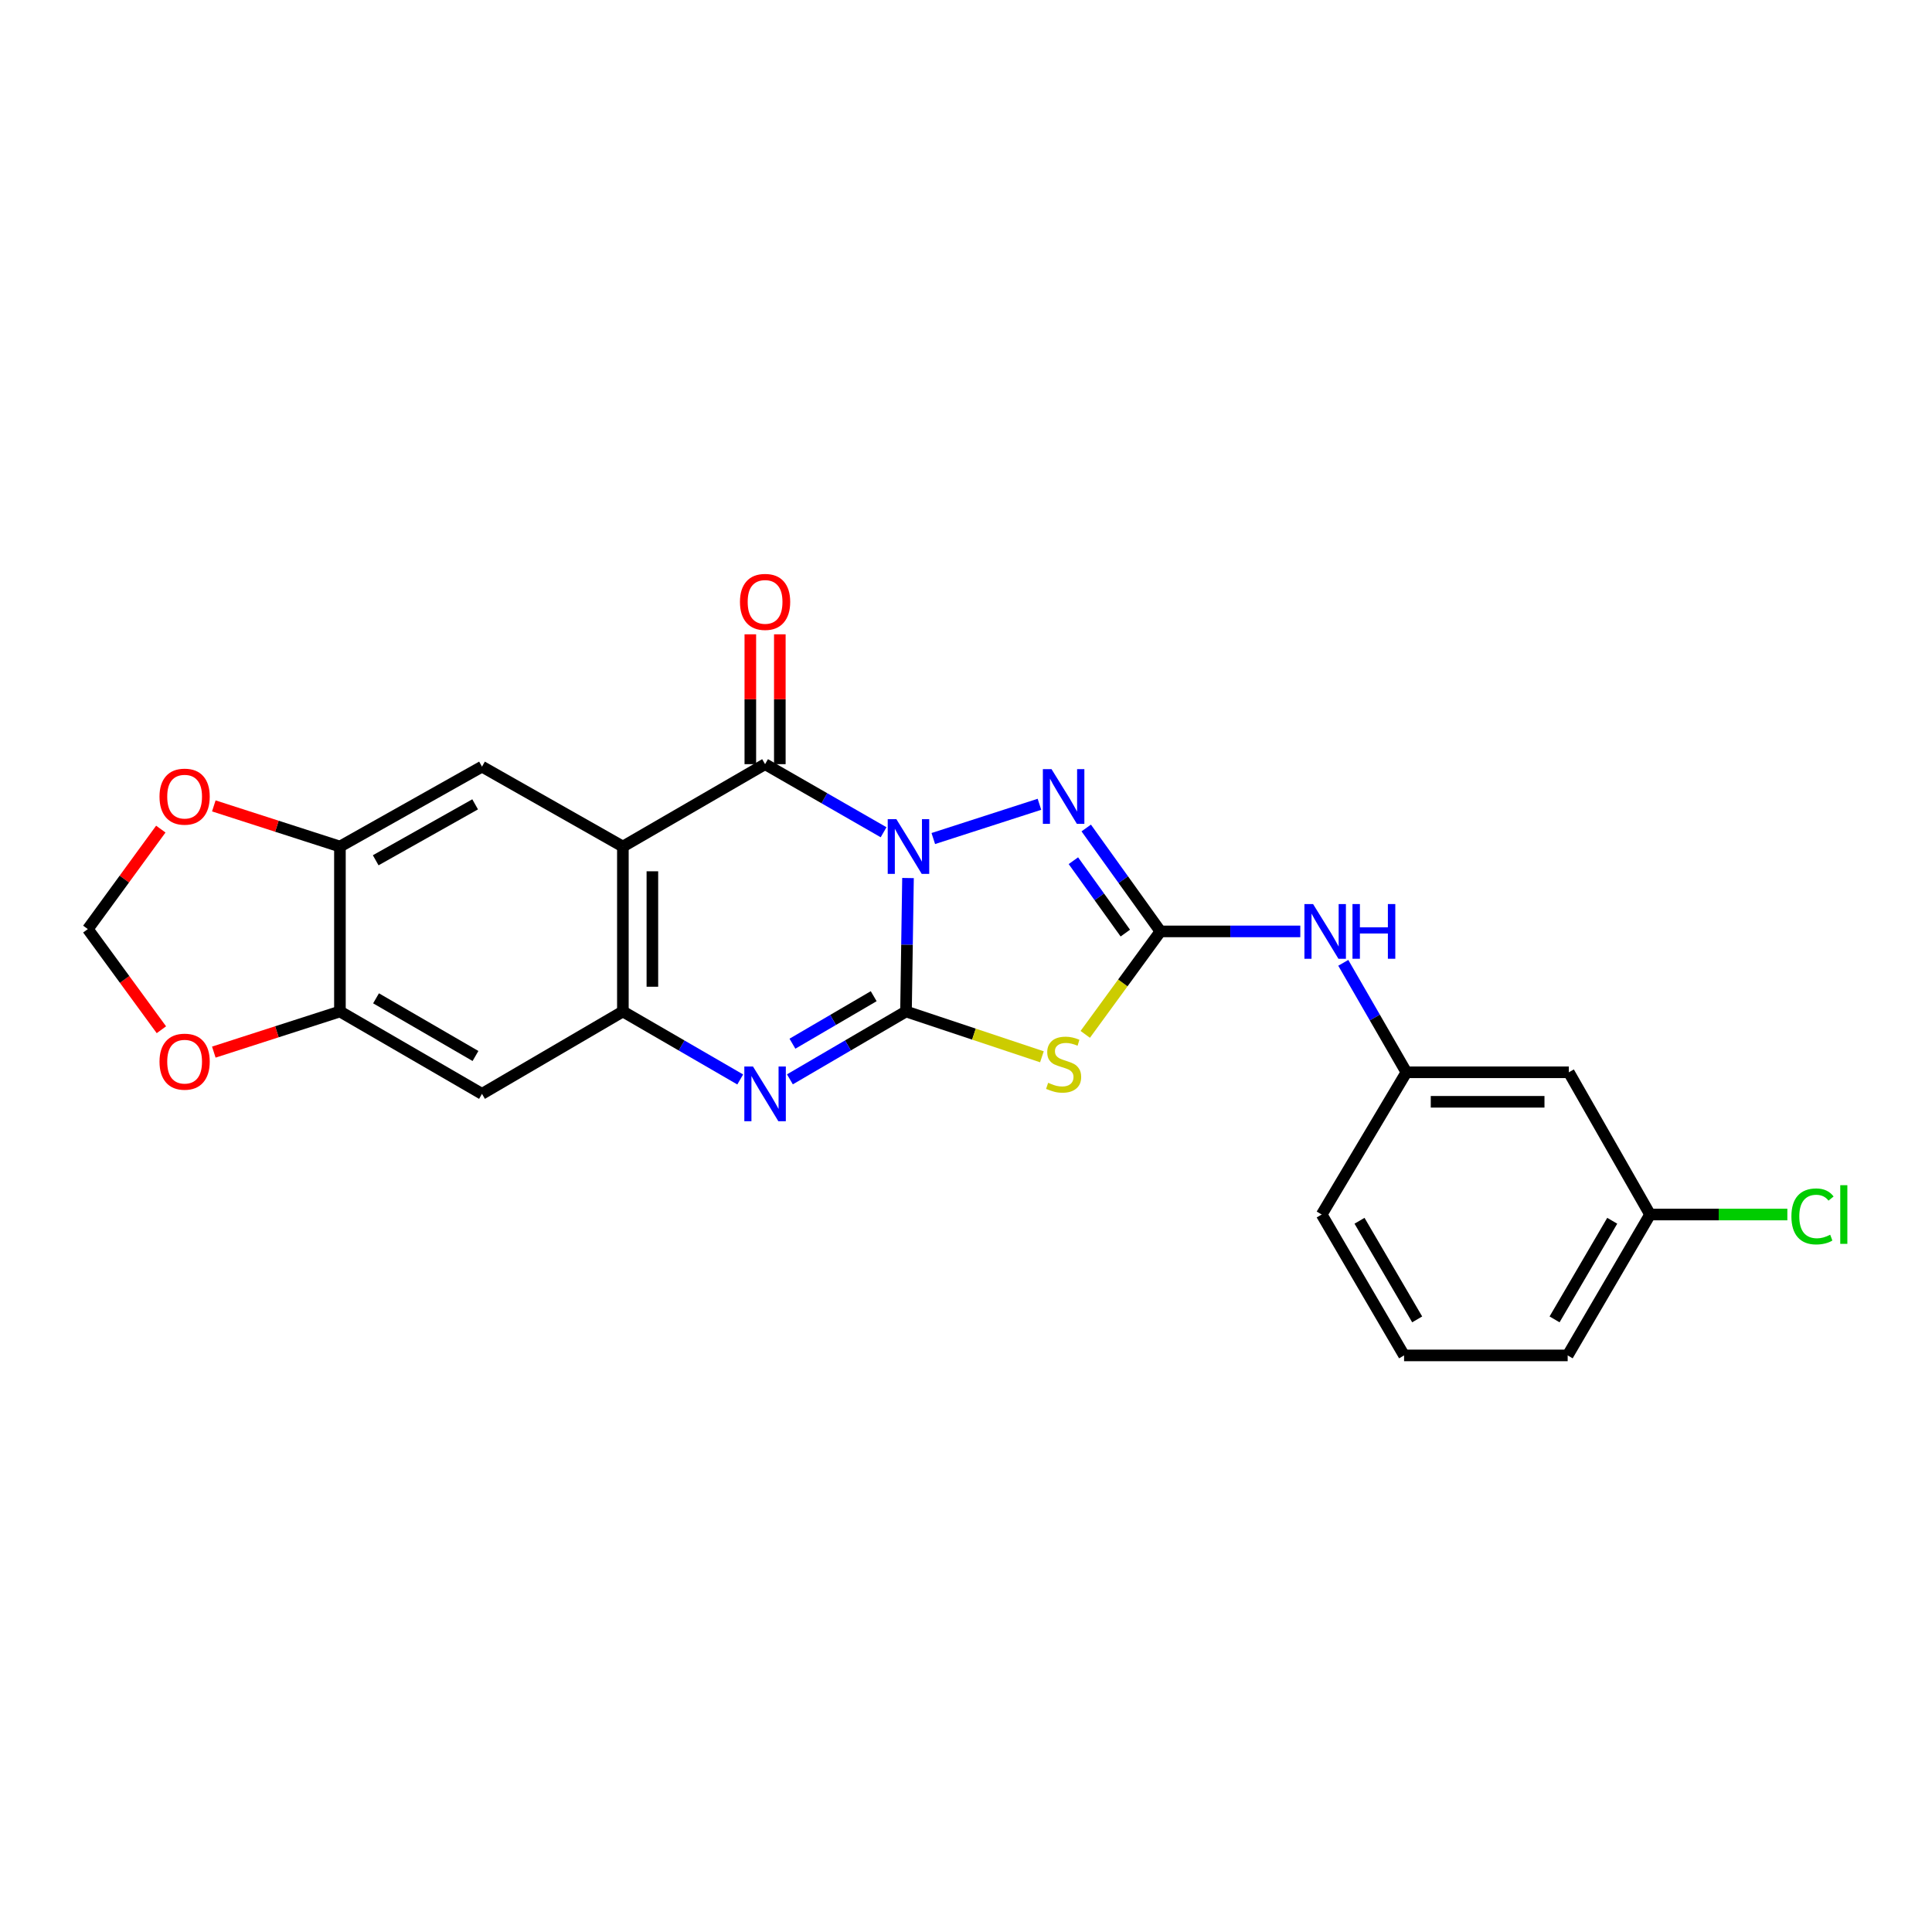 <?xml version='1.0' encoding='iso-8859-1'?>
<svg version='1.1' baseProfile='full'
              xmlns='http://www.w3.org/2000/svg'
                      xmlns:rdkit='http://www.rdkit.org/xml'
                      xmlns:xlink='http://www.w3.org/1999/xlink'
                  xml:space='preserve'
width='1000px' height='1000px' viewBox='0 0 1000 1000'>
<!-- END OF HEADER -->
<rect style='opacity:1.0;fill:#FFFFFF;stroke:none' width='1000' height='1000' x='0' y='0'> </rect>
<path class='bond-0' d='M 469.979,454.468 L 469.461,489.004' style='fill:none;fill-rule:evenodd;stroke:#0000FF;stroke-width:6px;stroke-linecap:butt;stroke-linejoin:miter;stroke-opacity:1' />
<path class='bond-0' d='M 469.461,489.004 L 468.943,523.54' style='fill:none;fill-rule:evenodd;stroke:#000000;stroke-width:6px;stroke-linecap:butt;stroke-linejoin:miter;stroke-opacity:1' />
<path class='bond-1' d='M 457.344,430.774 L 426.673,413.153' style='fill:none;fill-rule:evenodd;stroke:#0000FF;stroke-width:6px;stroke-linecap:butt;stroke-linejoin:miter;stroke-opacity:1' />
<path class='bond-1' d='M 426.673,413.153 L 396.003,395.533' style='fill:none;fill-rule:evenodd;stroke:#000000;stroke-width:6px;stroke-linecap:butt;stroke-linejoin:miter;stroke-opacity:1' />
<path class='bond-5' d='M 483.073,434.027 L 538.014,416.298' style='fill:none;fill-rule:evenodd;stroke:#0000FF;stroke-width:6px;stroke-linecap:butt;stroke-linejoin:miter;stroke-opacity:1' />
<path class='bond-2' d='M 468.943,523.54 L 504.119,535.265' style='fill:none;fill-rule:evenodd;stroke:#000000;stroke-width:6px;stroke-linecap:butt;stroke-linejoin:miter;stroke-opacity:1' />
<path class='bond-2' d='M 504.119,535.265 L 539.296,546.991' style='fill:none;fill-rule:evenodd;stroke:#CCCC00;stroke-width:6px;stroke-linecap:butt;stroke-linejoin:miter;stroke-opacity:1' />
<path class='bond-4' d='M 468.943,523.54 L 438.899,541.103' style='fill:none;fill-rule:evenodd;stroke:#000000;stroke-width:6px;stroke-linecap:butt;stroke-linejoin:miter;stroke-opacity:1' />
<path class='bond-4' d='M 438.899,541.103 L 408.856,558.667' style='fill:none;fill-rule:evenodd;stroke:#0000FF;stroke-width:6px;stroke-linecap:butt;stroke-linejoin:miter;stroke-opacity:1' />
<path class='bond-4' d='M 452.224,515.628 L 431.193,527.922' style='fill:none;fill-rule:evenodd;stroke:#000000;stroke-width:6px;stroke-linecap:butt;stroke-linejoin:miter;stroke-opacity:1' />
<path class='bond-4' d='M 431.193,527.922 L 410.163,540.217' style='fill:none;fill-rule:evenodd;stroke:#0000FF;stroke-width:6px;stroke-linecap:butt;stroke-linejoin:miter;stroke-opacity:1' />
<path class='bond-3' d='M 396.003,395.533 L 322.402,438.173' style='fill:none;fill-rule:evenodd;stroke:#000000;stroke-width:6px;stroke-linecap:butt;stroke-linejoin:miter;stroke-opacity:1' />
<path class='bond-13' d='M 403.637,395.533 L 403.637,361.925' style='fill:none;fill-rule:evenodd;stroke:#000000;stroke-width:6px;stroke-linecap:butt;stroke-linejoin:miter;stroke-opacity:1' />
<path class='bond-13' d='M 403.637,361.925 L 403.637,328.318' style='fill:none;fill-rule:evenodd;stroke:#FF0000;stroke-width:6px;stroke-linecap:butt;stroke-linejoin:miter;stroke-opacity:1' />
<path class='bond-13' d='M 388.369,395.533 L 388.369,361.925' style='fill:none;fill-rule:evenodd;stroke:#000000;stroke-width:6px;stroke-linecap:butt;stroke-linejoin:miter;stroke-opacity:1' />
<path class='bond-13' d='M 388.369,361.925 L 388.369,328.318' style='fill:none;fill-rule:evenodd;stroke:#FF0000;stroke-width:6px;stroke-linecap:butt;stroke-linejoin:miter;stroke-opacity:1' />
<path class='bond-24' d='M 561.73,535.385 L 581.181,508.74' style='fill:none;fill-rule:evenodd;stroke:#CCCC00;stroke-width:6px;stroke-linecap:butt;stroke-linejoin:miter;stroke-opacity:1' />
<path class='bond-24' d='M 581.181,508.74 L 600.631,482.095' style='fill:none;fill-rule:evenodd;stroke:#000000;stroke-width:6px;stroke-linecap:butt;stroke-linejoin:miter;stroke-opacity:1' />
<path class='bond-7' d='M 322.402,438.173 L 322.402,523.54' style='fill:none;fill-rule:evenodd;stroke:#000000;stroke-width:6px;stroke-linecap:butt;stroke-linejoin:miter;stroke-opacity:1' />
<path class='bond-7' d='M 337.67,450.978 L 337.67,510.735' style='fill:none;fill-rule:evenodd;stroke:#000000;stroke-width:6px;stroke-linecap:butt;stroke-linejoin:miter;stroke-opacity:1' />
<path class='bond-8' d='M 322.402,438.173 L 249.48,396.814' style='fill:none;fill-rule:evenodd;stroke:#000000;stroke-width:6px;stroke-linecap:butt;stroke-linejoin:miter;stroke-opacity:1' />
<path class='bond-25' d='M 383.137,558.726 L 352.77,541.133' style='fill:none;fill-rule:evenodd;stroke:#0000FF;stroke-width:6px;stroke-linecap:butt;stroke-linejoin:miter;stroke-opacity:1' />
<path class='bond-25' d='M 352.77,541.133 L 322.402,523.54' style='fill:none;fill-rule:evenodd;stroke:#000000;stroke-width:6px;stroke-linecap:butt;stroke-linejoin:miter;stroke-opacity:1' />
<path class='bond-6' d='M 562.227,428.569 L 581.429,455.332' style='fill:none;fill-rule:evenodd;stroke:#0000FF;stroke-width:6px;stroke-linecap:butt;stroke-linejoin:miter;stroke-opacity:1' />
<path class='bond-6' d='M 581.429,455.332 L 600.631,482.095' style='fill:none;fill-rule:evenodd;stroke:#000000;stroke-width:6px;stroke-linecap:butt;stroke-linejoin:miter;stroke-opacity:1' />
<path class='bond-6' d='M 555.582,445.498 L 569.023,464.232' style='fill:none;fill-rule:evenodd;stroke:#0000FF;stroke-width:6px;stroke-linecap:butt;stroke-linejoin:miter;stroke-opacity:1' />
<path class='bond-6' d='M 569.023,464.232 L 582.465,482.967' style='fill:none;fill-rule:evenodd;stroke:#000000;stroke-width:6px;stroke-linecap:butt;stroke-linejoin:miter;stroke-opacity:1' />
<path class='bond-12' d='M 600.631,482.095 L 636.831,482.095' style='fill:none;fill-rule:evenodd;stroke:#000000;stroke-width:6px;stroke-linecap:butt;stroke-linejoin:miter;stroke-opacity:1' />
<path class='bond-12' d='M 636.831,482.095 L 673.032,482.095' style='fill:none;fill-rule:evenodd;stroke:#0000FF;stroke-width:6px;stroke-linecap:butt;stroke-linejoin:miter;stroke-opacity:1' />
<path class='bond-9' d='M 322.402,523.54 L 249.48,566.18' style='fill:none;fill-rule:evenodd;stroke:#000000;stroke-width:6px;stroke-linecap:butt;stroke-linejoin:miter;stroke-opacity:1' />
<path class='bond-10' d='M 249.48,396.814 L 175.947,438.173' style='fill:none;fill-rule:evenodd;stroke:#000000;stroke-width:6px;stroke-linecap:butt;stroke-linejoin:miter;stroke-opacity:1' />
<path class='bond-10' d='M 245.935,416.325 L 194.462,445.277' style='fill:none;fill-rule:evenodd;stroke:#000000;stroke-width:6px;stroke-linecap:butt;stroke-linejoin:miter;stroke-opacity:1' />
<path class='bond-26' d='M 249.48,566.18 L 175.947,523.54' style='fill:none;fill-rule:evenodd;stroke:#000000;stroke-width:6px;stroke-linecap:butt;stroke-linejoin:miter;stroke-opacity:1' />
<path class='bond-26' d='M 246.109,546.576 L 194.636,516.727' style='fill:none;fill-rule:evenodd;stroke:#000000;stroke-width:6px;stroke-linecap:butt;stroke-linejoin:miter;stroke-opacity:1' />
<path class='bond-11' d='M 175.947,438.173 L 175.947,523.54' style='fill:none;fill-rule:evenodd;stroke:#000000;stroke-width:6px;stroke-linecap:butt;stroke-linejoin:miter;stroke-opacity:1' />
<path class='bond-14' d='M 175.947,438.173 L 143.309,427.652' style='fill:none;fill-rule:evenodd;stroke:#000000;stroke-width:6px;stroke-linecap:butt;stroke-linejoin:miter;stroke-opacity:1' />
<path class='bond-14' d='M 143.309,427.652 L 110.671,417.131' style='fill:none;fill-rule:evenodd;stroke:#FF0000;stroke-width:6px;stroke-linecap:butt;stroke-linejoin:miter;stroke-opacity:1' />
<path class='bond-15' d='M 175.947,523.54 L 143.309,534.054' style='fill:none;fill-rule:evenodd;stroke:#000000;stroke-width:6px;stroke-linecap:butt;stroke-linejoin:miter;stroke-opacity:1' />
<path class='bond-15' d='M 143.309,534.054 L 110.671,544.568' style='fill:none;fill-rule:evenodd;stroke:#FF0000;stroke-width:6px;stroke-linecap:butt;stroke-linejoin:miter;stroke-opacity:1' />
<path class='bond-17' d='M 695.282,498.359 L 711.616,526.688' style='fill:none;fill-rule:evenodd;stroke:#0000FF;stroke-width:6px;stroke-linecap:butt;stroke-linejoin:miter;stroke-opacity:1' />
<path class='bond-17' d='M 711.616,526.688 L 727.95,555.017' style='fill:none;fill-rule:evenodd;stroke:#000000;stroke-width:6px;stroke-linecap:butt;stroke-linejoin:miter;stroke-opacity:1' />
<path class='bond-16' d='M 83.234,429.145 L 64.344,455.022' style='fill:none;fill-rule:evenodd;stroke:#FF0000;stroke-width:6px;stroke-linecap:butt;stroke-linejoin:miter;stroke-opacity:1' />
<path class='bond-16' d='M 64.344,455.022 L 45.455,480.899' style='fill:none;fill-rule:evenodd;stroke:#000000;stroke-width:6px;stroke-linecap:butt;stroke-linejoin:miter;stroke-opacity:1' />
<path class='bond-27' d='M 83.539,532.994 L 64.497,506.946' style='fill:none;fill-rule:evenodd;stroke:#FF0000;stroke-width:6px;stroke-linecap:butt;stroke-linejoin:miter;stroke-opacity:1' />
<path class='bond-27' d='M 64.497,506.946 L 45.455,480.899' style='fill:none;fill-rule:evenodd;stroke:#000000;stroke-width:6px;stroke-linecap:butt;stroke-linejoin:miter;stroke-opacity:1' />
<path class='bond-18' d='M 727.95,555.017 L 812.027,555.017' style='fill:none;fill-rule:evenodd;stroke:#000000;stroke-width:6px;stroke-linecap:butt;stroke-linejoin:miter;stroke-opacity:1' />
<path class='bond-18' d='M 740.562,570.286 L 799.416,570.286' style='fill:none;fill-rule:evenodd;stroke:#000000;stroke-width:6px;stroke-linecap:butt;stroke-linejoin:miter;stroke-opacity:1' />
<path class='bond-22' d='M 727.95,555.017 L 684.105,628.635' style='fill:none;fill-rule:evenodd;stroke:#000000;stroke-width:6px;stroke-linecap:butt;stroke-linejoin:miter;stroke-opacity:1' />
<path class='bond-19' d='M 812.027,555.017 L 854.065,628.635' style='fill:none;fill-rule:evenodd;stroke:#000000;stroke-width:6px;stroke-linecap:butt;stroke-linejoin:miter;stroke-opacity:1' />
<path class='bond-20' d='M 854.065,628.635 L 889.597,628.635' style='fill:none;fill-rule:evenodd;stroke:#000000;stroke-width:6px;stroke-linecap:butt;stroke-linejoin:miter;stroke-opacity:1' />
<path class='bond-20' d='M 889.597,628.635 L 925.129,628.635' style='fill:none;fill-rule:evenodd;stroke:#00CC00;stroke-width:6px;stroke-linecap:butt;stroke-linejoin:miter;stroke-opacity:1' />
<path class='bond-28' d='M 854.065,628.635 L 811.425,701.558' style='fill:none;fill-rule:evenodd;stroke:#000000;stroke-width:6px;stroke-linecap:butt;stroke-linejoin:miter;stroke-opacity:1' />
<path class='bond-28' d='M 834.489,631.867 L 804.641,682.913' style='fill:none;fill-rule:evenodd;stroke:#000000;stroke-width:6px;stroke-linecap:butt;stroke-linejoin:miter;stroke-opacity:1' />
<path class='bond-21' d='M 726.746,701.558 L 684.105,628.635' style='fill:none;fill-rule:evenodd;stroke:#000000;stroke-width:6px;stroke-linecap:butt;stroke-linejoin:miter;stroke-opacity:1' />
<path class='bond-21' d='M 733.53,682.913 L 703.682,631.867' style='fill:none;fill-rule:evenodd;stroke:#000000;stroke-width:6px;stroke-linecap:butt;stroke-linejoin:miter;stroke-opacity:1' />
<path class='bond-23' d='M 726.746,701.558 L 811.425,701.558' style='fill:none;fill-rule:evenodd;stroke:#000000;stroke-width:6px;stroke-linecap:butt;stroke-linejoin:miter;stroke-opacity:1' />
<path  class='atom-0' d='M 463.964 424.013
L 473.244 439.013
Q 474.164 440.493, 475.644 443.173
Q 477.124 445.853, 477.204 446.013
L 477.204 424.013
L 480.964 424.013
L 480.964 452.333
L 477.084 452.333
L 467.124 435.933
Q 465.964 434.013, 464.724 431.813
Q 463.524 429.613, 463.164 428.933
L 463.164 452.333
L 459.484 452.333
L 459.484 424.013
L 463.964 424.013
' fill='#0000FF'/>
<path  class='atom-3' d='M 542.526 560.454
Q 542.846 560.574, 544.166 561.134
Q 545.486 561.694, 546.926 562.054
Q 548.406 562.374, 549.846 562.374
Q 552.526 562.374, 554.086 561.094
Q 555.646 559.774, 555.646 557.494
Q 555.646 555.934, 554.846 554.974
Q 554.086 554.014, 552.886 553.494
Q 551.686 552.974, 549.686 552.374
Q 547.166 551.614, 545.646 550.894
Q 544.166 550.174, 543.086 548.654
Q 542.046 547.134, 542.046 544.574
Q 542.046 541.014, 544.446 538.814
Q 546.886 536.614, 551.686 536.614
Q 554.966 536.614, 558.686 538.174
L 557.766 541.254
Q 554.366 539.854, 551.806 539.854
Q 549.046 539.854, 547.526 541.014
Q 546.006 542.134, 546.046 544.094
Q 546.046 545.614, 546.806 546.534
Q 547.606 547.454, 548.726 547.974
Q 549.886 548.494, 551.806 549.094
Q 554.366 549.894, 555.886 550.694
Q 557.406 551.494, 558.486 553.134
Q 559.606 554.734, 559.606 557.494
Q 559.606 561.414, 556.966 563.534
Q 554.366 565.614, 550.006 565.614
Q 547.486 565.614, 545.566 565.054
Q 543.686 564.534, 541.446 563.614
L 542.526 560.454
' fill='#CCCC00'/>
<path  class='atom-5' d='M 389.743 552.02
L 399.023 567.02
Q 399.943 568.5, 401.423 571.18
Q 402.903 573.86, 402.983 574.02
L 402.983 552.02
L 406.743 552.02
L 406.743 580.34
L 402.863 580.34
L 392.903 563.94
Q 391.743 562.02, 390.503 559.82
Q 389.303 557.62, 388.943 556.94
L 388.943 580.34
L 385.263 580.34
L 385.263 552.02
L 389.743 552.02
' fill='#0000FF'/>
<path  class='atom-6' d='M 544.266 398.1
L 553.546 413.1
Q 554.466 414.58, 555.946 417.26
Q 557.426 419.94, 557.506 420.1
L 557.506 398.1
L 561.266 398.1
L 561.266 426.42
L 557.386 426.42
L 547.426 410.02
Q 546.266 408.1, 545.026 405.9
Q 543.826 403.7, 543.466 403.02
L 543.466 426.42
L 539.786 426.42
L 539.786 398.1
L 544.266 398.1
' fill='#0000FF'/>
<path  class='atom-13' d='M 679.644 467.935
L 688.924 482.935
Q 689.844 484.415, 691.324 487.095
Q 692.804 489.775, 692.884 489.935
L 692.884 467.935
L 696.644 467.935
L 696.644 496.255
L 692.764 496.255
L 682.804 479.855
Q 681.644 477.935, 680.404 475.735
Q 679.204 473.535, 678.844 472.855
L 678.844 496.255
L 675.164 496.255
L 675.164 467.935
L 679.644 467.935
' fill='#0000FF'/>
<path  class='atom-13' d='M 700.044 467.935
L 703.884 467.935
L 703.884 479.975
L 718.364 479.975
L 718.364 467.935
L 722.204 467.935
L 722.204 496.255
L 718.364 496.255
L 718.364 483.175
L 703.884 483.175
L 703.884 496.255
L 700.044 496.255
L 700.044 467.935
' fill='#0000FF'/>
<path  class='atom-14' d='M 383.003 311.536
Q 383.003 304.736, 386.363 300.936
Q 389.723 297.136, 396.003 297.136
Q 402.283 297.136, 405.643 300.936
Q 409.003 304.736, 409.003 311.536
Q 409.003 318.416, 405.603 322.336
Q 402.203 326.216, 396.003 326.216
Q 389.763 326.216, 386.363 322.336
Q 383.003 318.456, 383.003 311.536
M 396.003 323.016
Q 400.323 323.016, 402.643 320.136
Q 405.003 317.216, 405.003 311.536
Q 405.003 305.976, 402.643 303.176
Q 400.323 300.336, 396.003 300.336
Q 391.683 300.336, 389.323 303.136
Q 387.003 305.936, 387.003 311.536
Q 387.003 317.256, 389.323 320.136
Q 391.683 323.016, 396.003 323.016
' fill='#FF0000'/>
<path  class='atom-15' d='M 82.56 412.34
Q 82.56 405.54, 85.92 401.74
Q 89.28 397.94, 95.56 397.94
Q 101.84 397.94, 105.2 401.74
Q 108.56 405.54, 108.56 412.34
Q 108.56 419.22, 105.16 423.14
Q 101.76 427.02, 95.56 427.02
Q 89.32 427.02, 85.92 423.14
Q 82.56 419.26, 82.56 412.34
M 95.56 423.82
Q 99.88 423.82, 102.2 420.94
Q 104.56 418.02, 104.56 412.34
Q 104.56 406.78, 102.2 403.98
Q 99.88 401.14, 95.56 401.14
Q 91.24 401.14, 88.88 403.94
Q 86.56 406.74, 86.56 412.34
Q 86.56 418.06, 88.88 420.94
Q 91.24 423.82, 95.56 423.82
' fill='#FF0000'/>
<path  class='atom-16' d='M 82.56 549.516
Q 82.56 542.716, 85.92 538.916
Q 89.28 535.116, 95.56 535.116
Q 101.84 535.116, 105.2 538.916
Q 108.56 542.716, 108.56 549.516
Q 108.56 556.396, 105.16 560.316
Q 101.76 564.196, 95.56 564.196
Q 89.32 564.196, 85.92 560.316
Q 82.56 556.436, 82.56 549.516
M 95.56 560.996
Q 99.88 560.996, 102.2 558.116
Q 104.56 555.196, 104.56 549.516
Q 104.56 543.956, 102.2 541.156
Q 99.88 538.316, 95.56 538.316
Q 91.24 538.316, 88.88 541.116
Q 86.56 543.916, 86.56 549.516
Q 86.56 555.236, 88.88 558.116
Q 91.24 560.996, 95.56 560.996
' fill='#FF0000'/>
<path  class='atom-21' d='M 927.231 629.615
Q 927.231 622.575, 930.511 618.895
Q 933.831 615.175, 940.111 615.175
Q 945.951 615.175, 949.071 619.295
L 946.431 621.455
Q 944.151 618.455, 940.111 618.455
Q 935.831 618.455, 933.551 621.335
Q 931.311 624.175, 931.311 629.615
Q 931.311 635.215, 933.631 638.095
Q 935.991 640.975, 940.551 640.975
Q 943.671 640.975, 947.311 639.095
L 948.431 642.095
Q 946.951 643.055, 944.711 643.615
Q 942.471 644.175, 939.991 644.175
Q 933.831 644.175, 930.511 640.415
Q 927.231 636.655, 927.231 629.615
' fill='#00CC00'/>
<path  class='atom-21' d='M 952.511 613.455
L 956.191 613.455
L 956.191 643.815
L 952.511 643.815
L 952.511 613.455
' fill='#00CC00'/>
</svg>
